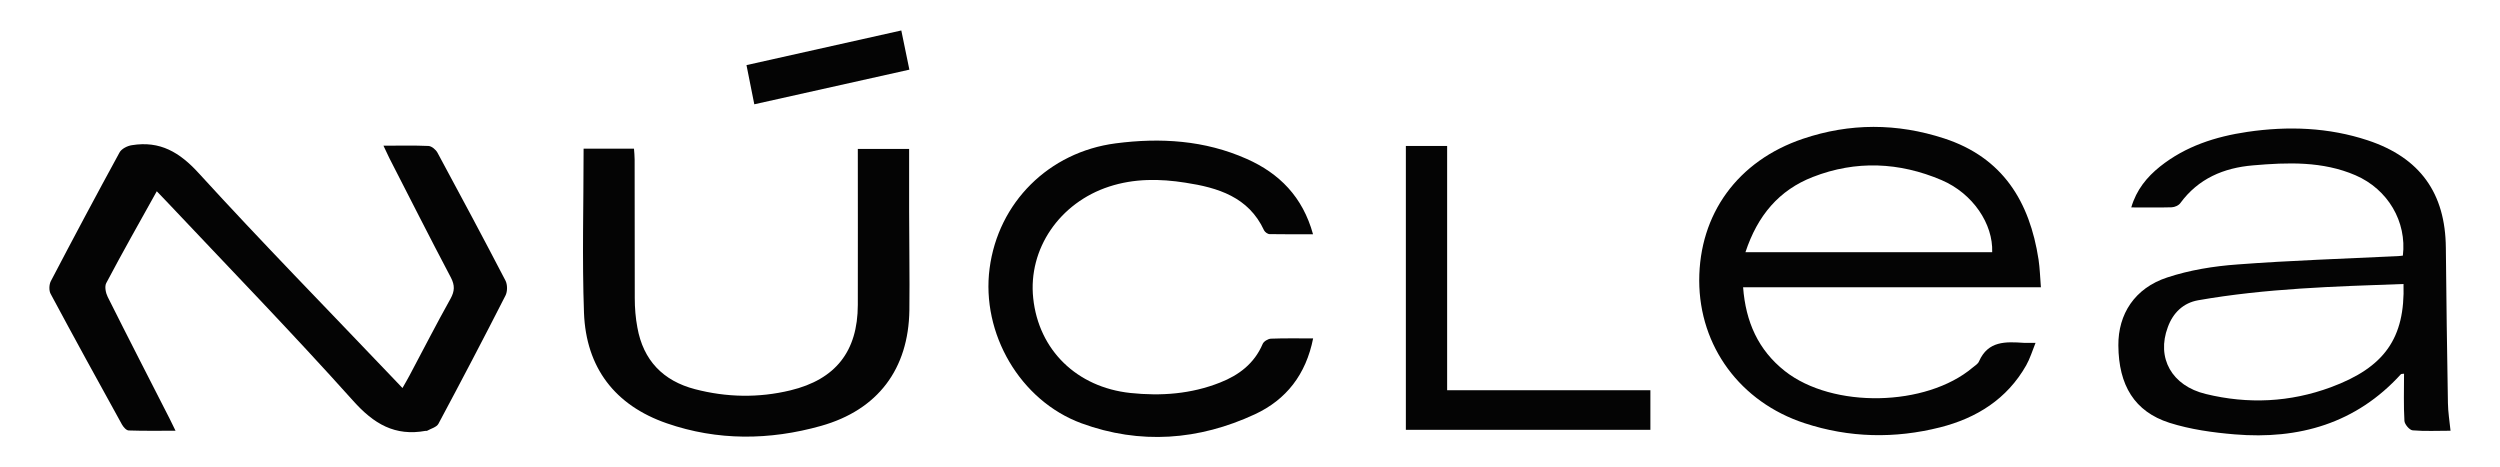 <?xml version="1.0" encoding="UTF-8"?>
<svg xmlns="http://www.w3.org/2000/svg" version="1.1" viewBox="0 0 1920 359">
  <defs>
    <style>
      .cls-1 {
        fill: #040404;
      }
    </style>
  </defs>
  <!-- Generator: Adobe Illustrator 28.7.1, SVG Export Plug-In . SVG Version: 1.2.0 Build 142)  -->
  <g>
    <g id="Camada_1">
      <g>
        <path class="cls-1" d="M120.4,146.9c-13.3,23.9-26.4,47-38.8,70.5-1.4,2.6-.4,7.6,1.1,10.6,15.7,31.4,31.8,62.6,47.7,93.8,1.3,2.6,2.5,5.2,4.4,9-12.7,0-24.3.2-35.9-.2-1.9,0-4.2-2.7-5.3-4.7-18.4-33.3-36.7-66.6-54.7-100.2-1.4-2.5-1.2-7.1.1-9.7,17.3-33.1,34.9-66.1,52.8-98.9,1.5-2.8,6-5.1,9.5-5.6,21.6-3.5,36.7,5.4,51.5,21.7,48.3,52.9,98.5,104.1,147.9,156,2.5,2.6,5,5.2,8.4,8.8,2-3.6,3.8-6.5,5.4-9.6,10.5-19.7,20.6-39.5,31.5-59,3.2-5.8,3.4-10.2.3-16.2-16.1-30.5-31.6-61.2-47.3-91.8-1.4-2.8-2.7-5.7-4.5-9.5,12.3,0,23.4-.3,34.5.2,2.5.1,5.7,2.8,7,5.2,17.6,32.6,35.1,65.3,52.2,98.2,1.6,3.1,1.6,8.4,0,11.5-16.8,33-34,65.8-51.5,98.5-1.4,2.6-5.8,3.7-8.8,5.4-.2.1-.7,0-1,0-23.6,4.3-39.8-5.3-55.7-23.1-46.7-52.1-95.5-102.4-143.5-153.3-2.2-2.4-4.5-4.7-7.2-7.5Z"/>
        <path class="cls-1" d="M1567.6,220.6h-228.9c2,26.6,11.6,48.2,32.1,64.4,36.7,28.9,108.4,27.5,144.2-2.7,1.8-1.5,4.1-2.8,4.9-4.8,7-15.9,20.6-15.1,34.4-14.2,2.3.1,4.5,0,9,0-2.6,6.5-4.3,12.2-7.2,17.3-14.7,25.9-38.1,40.5-66.1,47.6-34.8,8.8-69.8,8.1-104.1-3.2-49.4-16.2-80.8-59-80.9-109.5,0-51.2,29.6-92,79.6-108.9,36.1-12.2,72.3-12.1,108.5-.3,45.1,14.7,65.7,48.6,72.5,93,1,6.7,1.2,13.5,1.8,21.2ZM1340.5,193.7h189.5c.8-21.7-14.8-45.1-38.9-55.4-32.4-13.8-65.8-15.3-98.8-2.4-26,10.1-42.5,29.6-51.8,57.8Z"/>
        <path class="cls-1" d="M1882.1,330.8c-10.3,0-19.8.5-29.2-.3-2.4-.2-6.1-4.6-6.3-7.2-.7-12-.3-24.1-.3-36.3-1.3.2-2.1.1-2.4.4-34.4,37.8-78.3,50.3-127.6,46.2-16.9-1.4-34.1-3.8-50.2-8.9-26.8-8.6-39-28.8-39.2-59.4-.2-24,12.5-44,37.5-52.2,17.2-5.7,35.8-8.7,54-10,41-3.1,82.1-4.4,123.2-6.4,1.3,0,2.6-.3,3.8-.4,3.1-26-11.4-50.9-36.4-61.7-25.3-10.9-52.1-9.9-78.7-7.6-22.5,1.9-42,10.1-55.9,29.1-1.3,1.7-4.2,3-6.5,3.1-10.1.3-20.2.1-31.1.1,4-13.6,12-23.3,22.1-31.4,19.6-15.6,42.6-23,67-26.6,31.3-4.6,62.4-3.5,92.6,6.5,40.1,13.3,59.6,40.6,59.9,82.6.4,39.7.9,79.5,1.6,119.2.1,6.8,1.2,13.5,2,21.2ZM1845.9,218.1c-53.2,1.9-105.8,3.4-157.7,12.5-11.4,2-19.3,9.6-23.3,20.6-8.9,23.7,3,45.1,29.2,51.4,32.4,7.9,64.6,6.4,96-5.2,41.1-15.2,57.1-37.6,55.8-79.3Z"/>
        <path class="cls-1" d="M448.2,114.2h38.7c.2,2.8.5,5.6.5,8.4,0,35.5,0,70.9.1,106.4,0,7.5.6,15.1,2,22.5,4.5,25.2,19.7,41,44.3,47.4,24.2,6.3,48.8,6.8,73.2.9,34.8-8.4,51.7-30,51.8-65.6.1-39.7,0-79.4,0-119.8h39.4c0,15.2,0,30.5,0,45.9,0,25.9.5,51.9.2,77.8-.6,45.3-24.2,76.7-67.9,89-39.5,11.1-79.4,11.5-118.4-2-39.9-13.8-62-42.8-63.6-84.8-1.5-41.6-.3-83.4-.3-126.2Z"/>
        <path class="cls-1" d="M1008.5,259.8c-5.5,27.9-20.8,47.2-44.6,58.3-43.2,20.1-88.3,23.5-133.3,7-47.3-17.4-77.1-69.2-70.6-118.9,6.6-50.7,45.5-89.4,96.8-96.1,34.5-4.5,68.4-2.4,100.6,11.9,25.1,11.1,43.1,29.2,51,57.9-11.8,0-22.5.1-33.3-.1-1.5,0-3.6-1.5-4.3-2.9-11.9-25.7-35.5-32.8-60.4-36.6-19.6-3.1-39.3-3.3-58.6,3-38,12.4-62.3,47.8-58.3,85.7,4.2,39.9,33.5,68.4,74.6,72.8,23.6,2.5,46.7.8,68.9-8,14.5-5.7,26.3-14.6,32.7-29.6.8-2,4.1-4,6.4-4.1,10.5-.4,21-.2,32.4-.2Z"/>
        <path class="cls-1" d="M1079.7,112.1h31.7v187.6h156.1v30.4h-187.8V112.1Z"/>
        <path class="cls-1" d="M692.2,23.4c2.2,10.4,4.1,19.9,6.2,30.1-39.9,8.9-79.2,17.7-119.1,26.6-2.1-10.3-4-19.8-6-30.1,39.8-8.9,78.8-17.6,118.9-26.6Z"/>
      </g>
    </g>
  </g>
</svg>